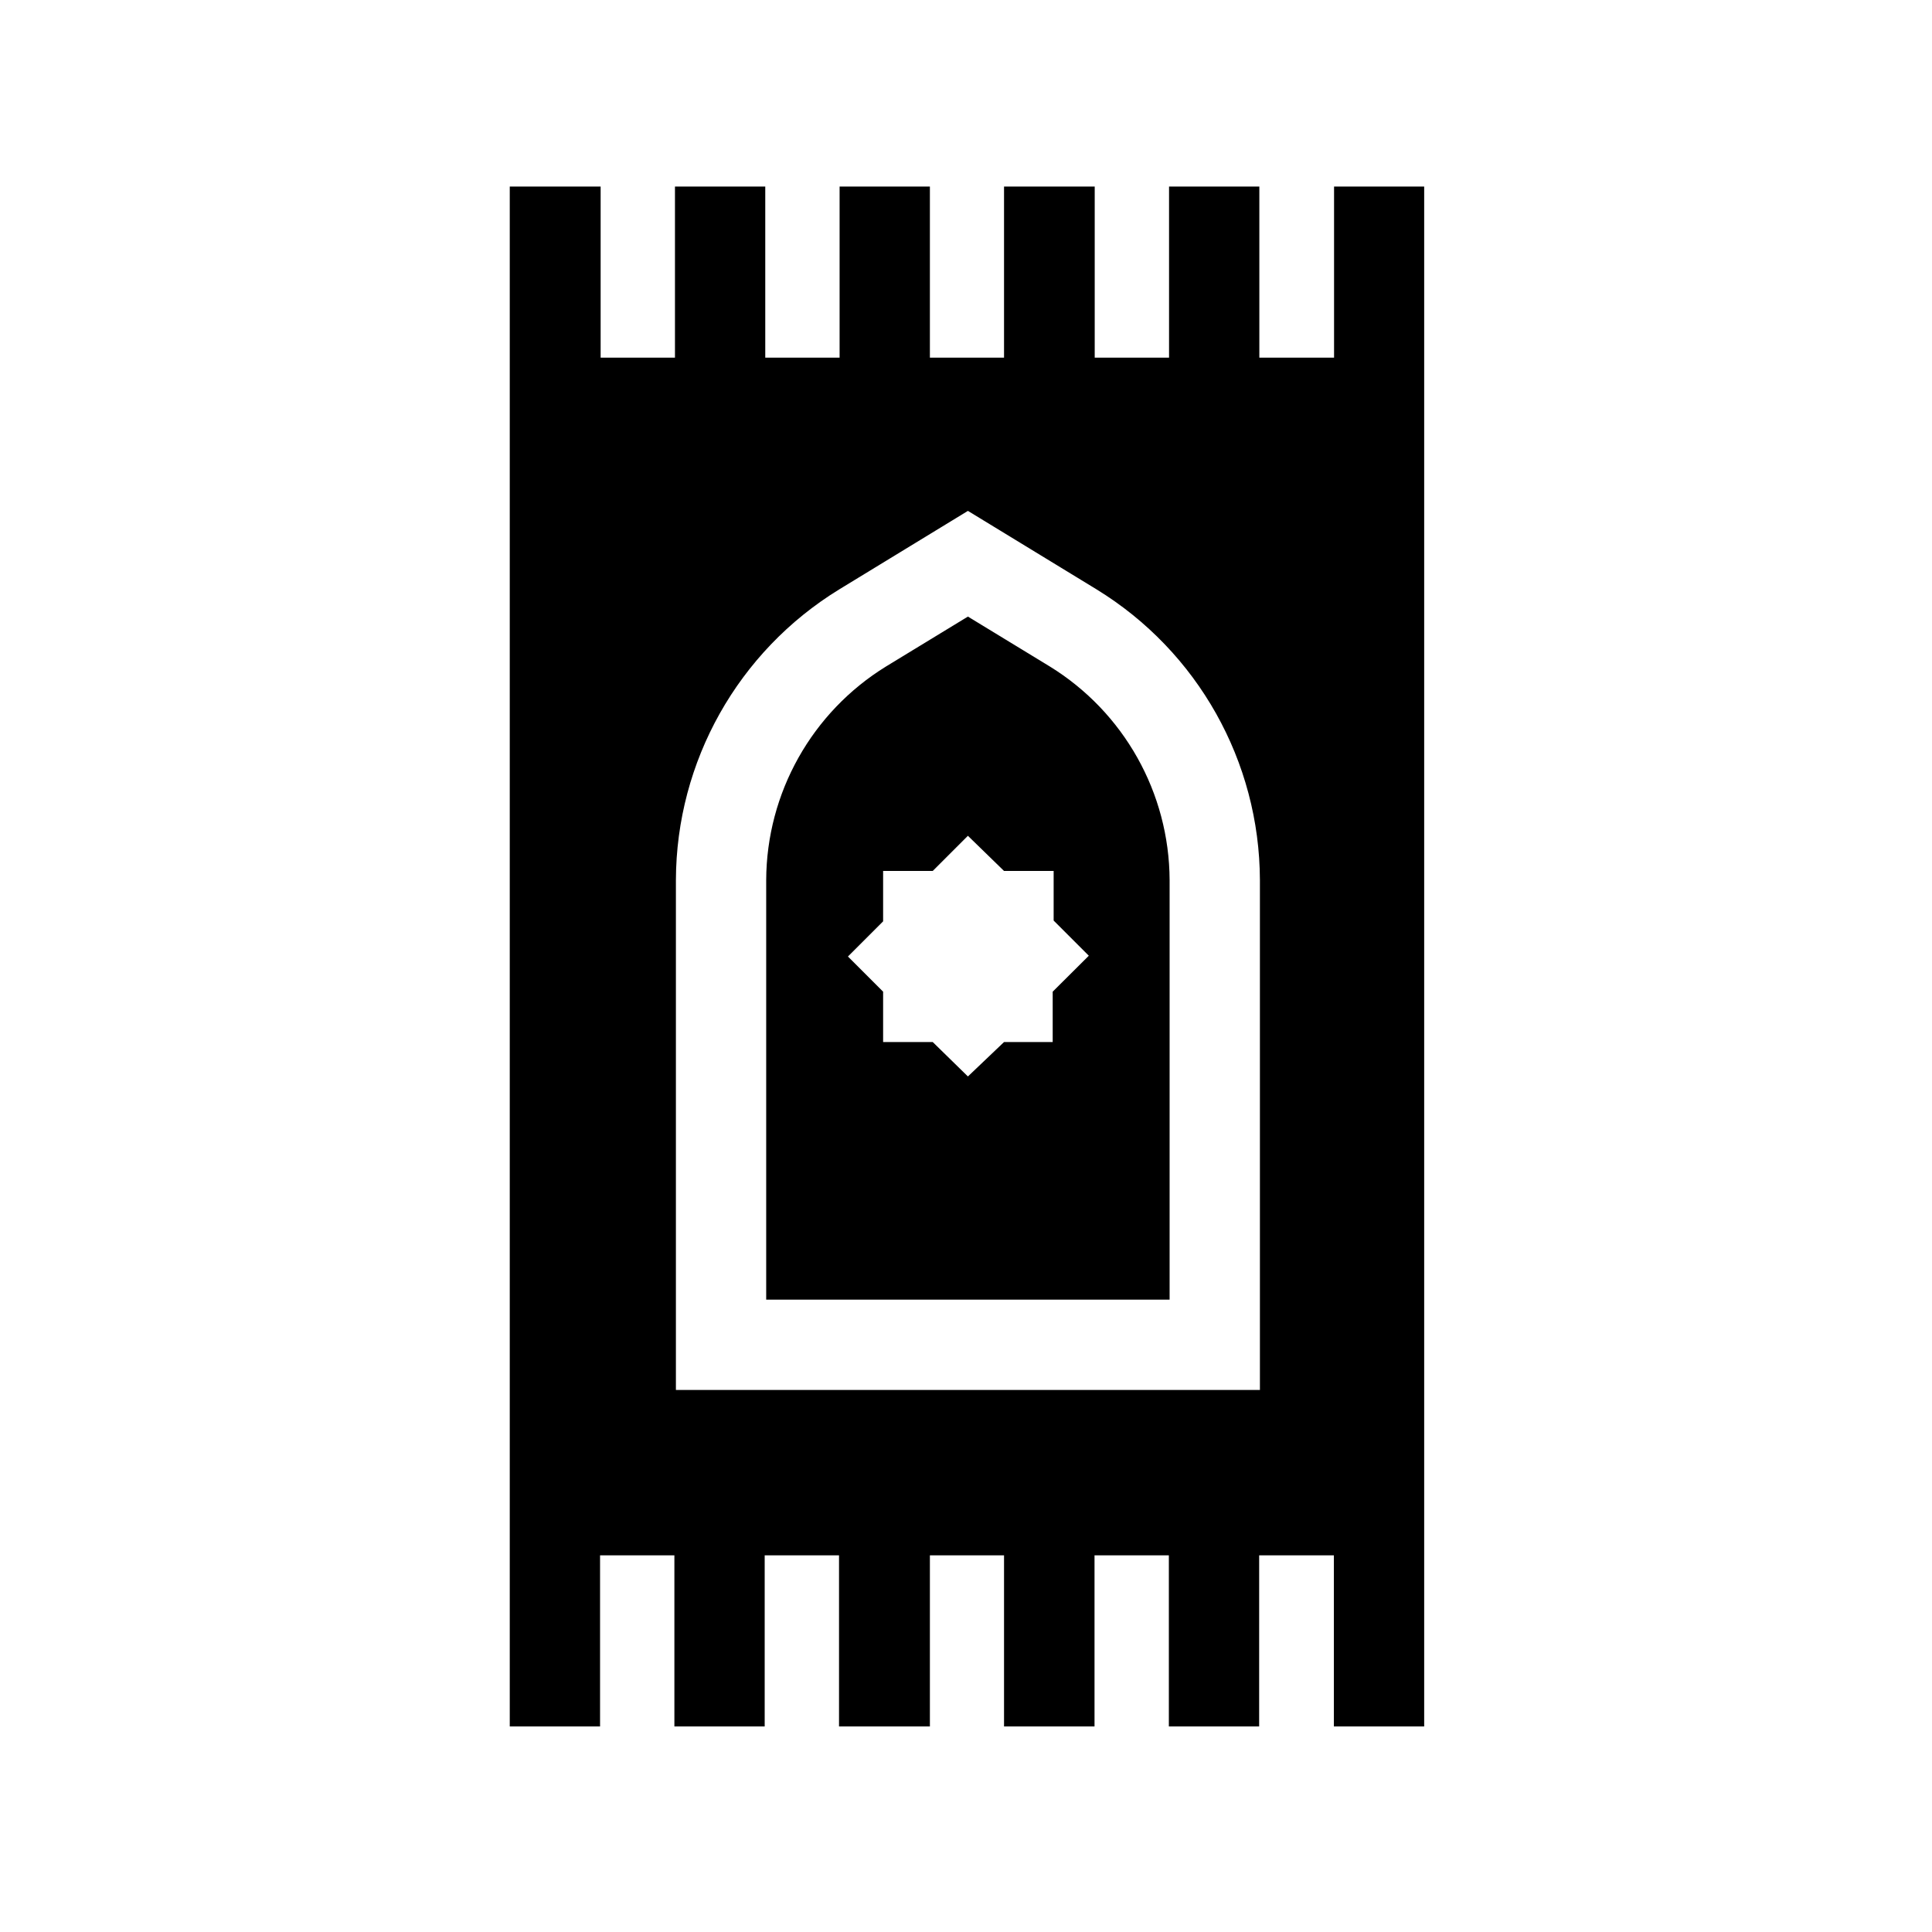<?xml version="1.0" encoding="UTF-8"?>
<!-- Uploaded to: ICON Repo, www.svgrepo.com, Generator: ICON Repo Mixer Tools -->
<svg fill="#000000" width="800px" height="800px" version="1.1" viewBox="144 144 512 512" xmlns="http://www.w3.org/2000/svg">
 <g>
  <path d="m422.17 320.6-21.664-13.199-21.664 13.199c-19.676 12.109-31.699 33.527-31.793 56.629v111.19h106.91v-111.19c-0.094-23.102-12.113-44.52-31.789-56.629zm0.805 86.203v13.352h-12.898l-9.57 9.117-9.32-9.117h-13.152v-13.352l-9.32-9.32 9.32-9.32v-13.352h13.148l9.32-9.32 9.574 9.32h13.148v13.148l9.32 9.32z"/>
  <path d="m497.54 193.44v45.344h-19.801v-45.344h-23.93v45.344h-19.699v-45.344h-24.031v45.344h-19.648v-45.344h-23.93v45.344h-19.699v-45.344h-23.93v45.344h-19.699v-45.344h-24.082v408.09h23.93v-45.344h19.699v45.344h23.93v-45.344h19.699v45.344h24.082v-45.344h19.648v45.344h23.98v-45.344h19.699v45.344h23.93l0.004-45.344h19.801v45.344h23.93v-408.09zm-19.648 318.91h-154.77v-135.12c0.094-31.445 16.473-60.594 43.277-77.031l34.109-20.809 34.109 20.809h-0.004c26.805 16.438 43.184 45.586 43.277 77.031z"/>
 </g>
</svg>